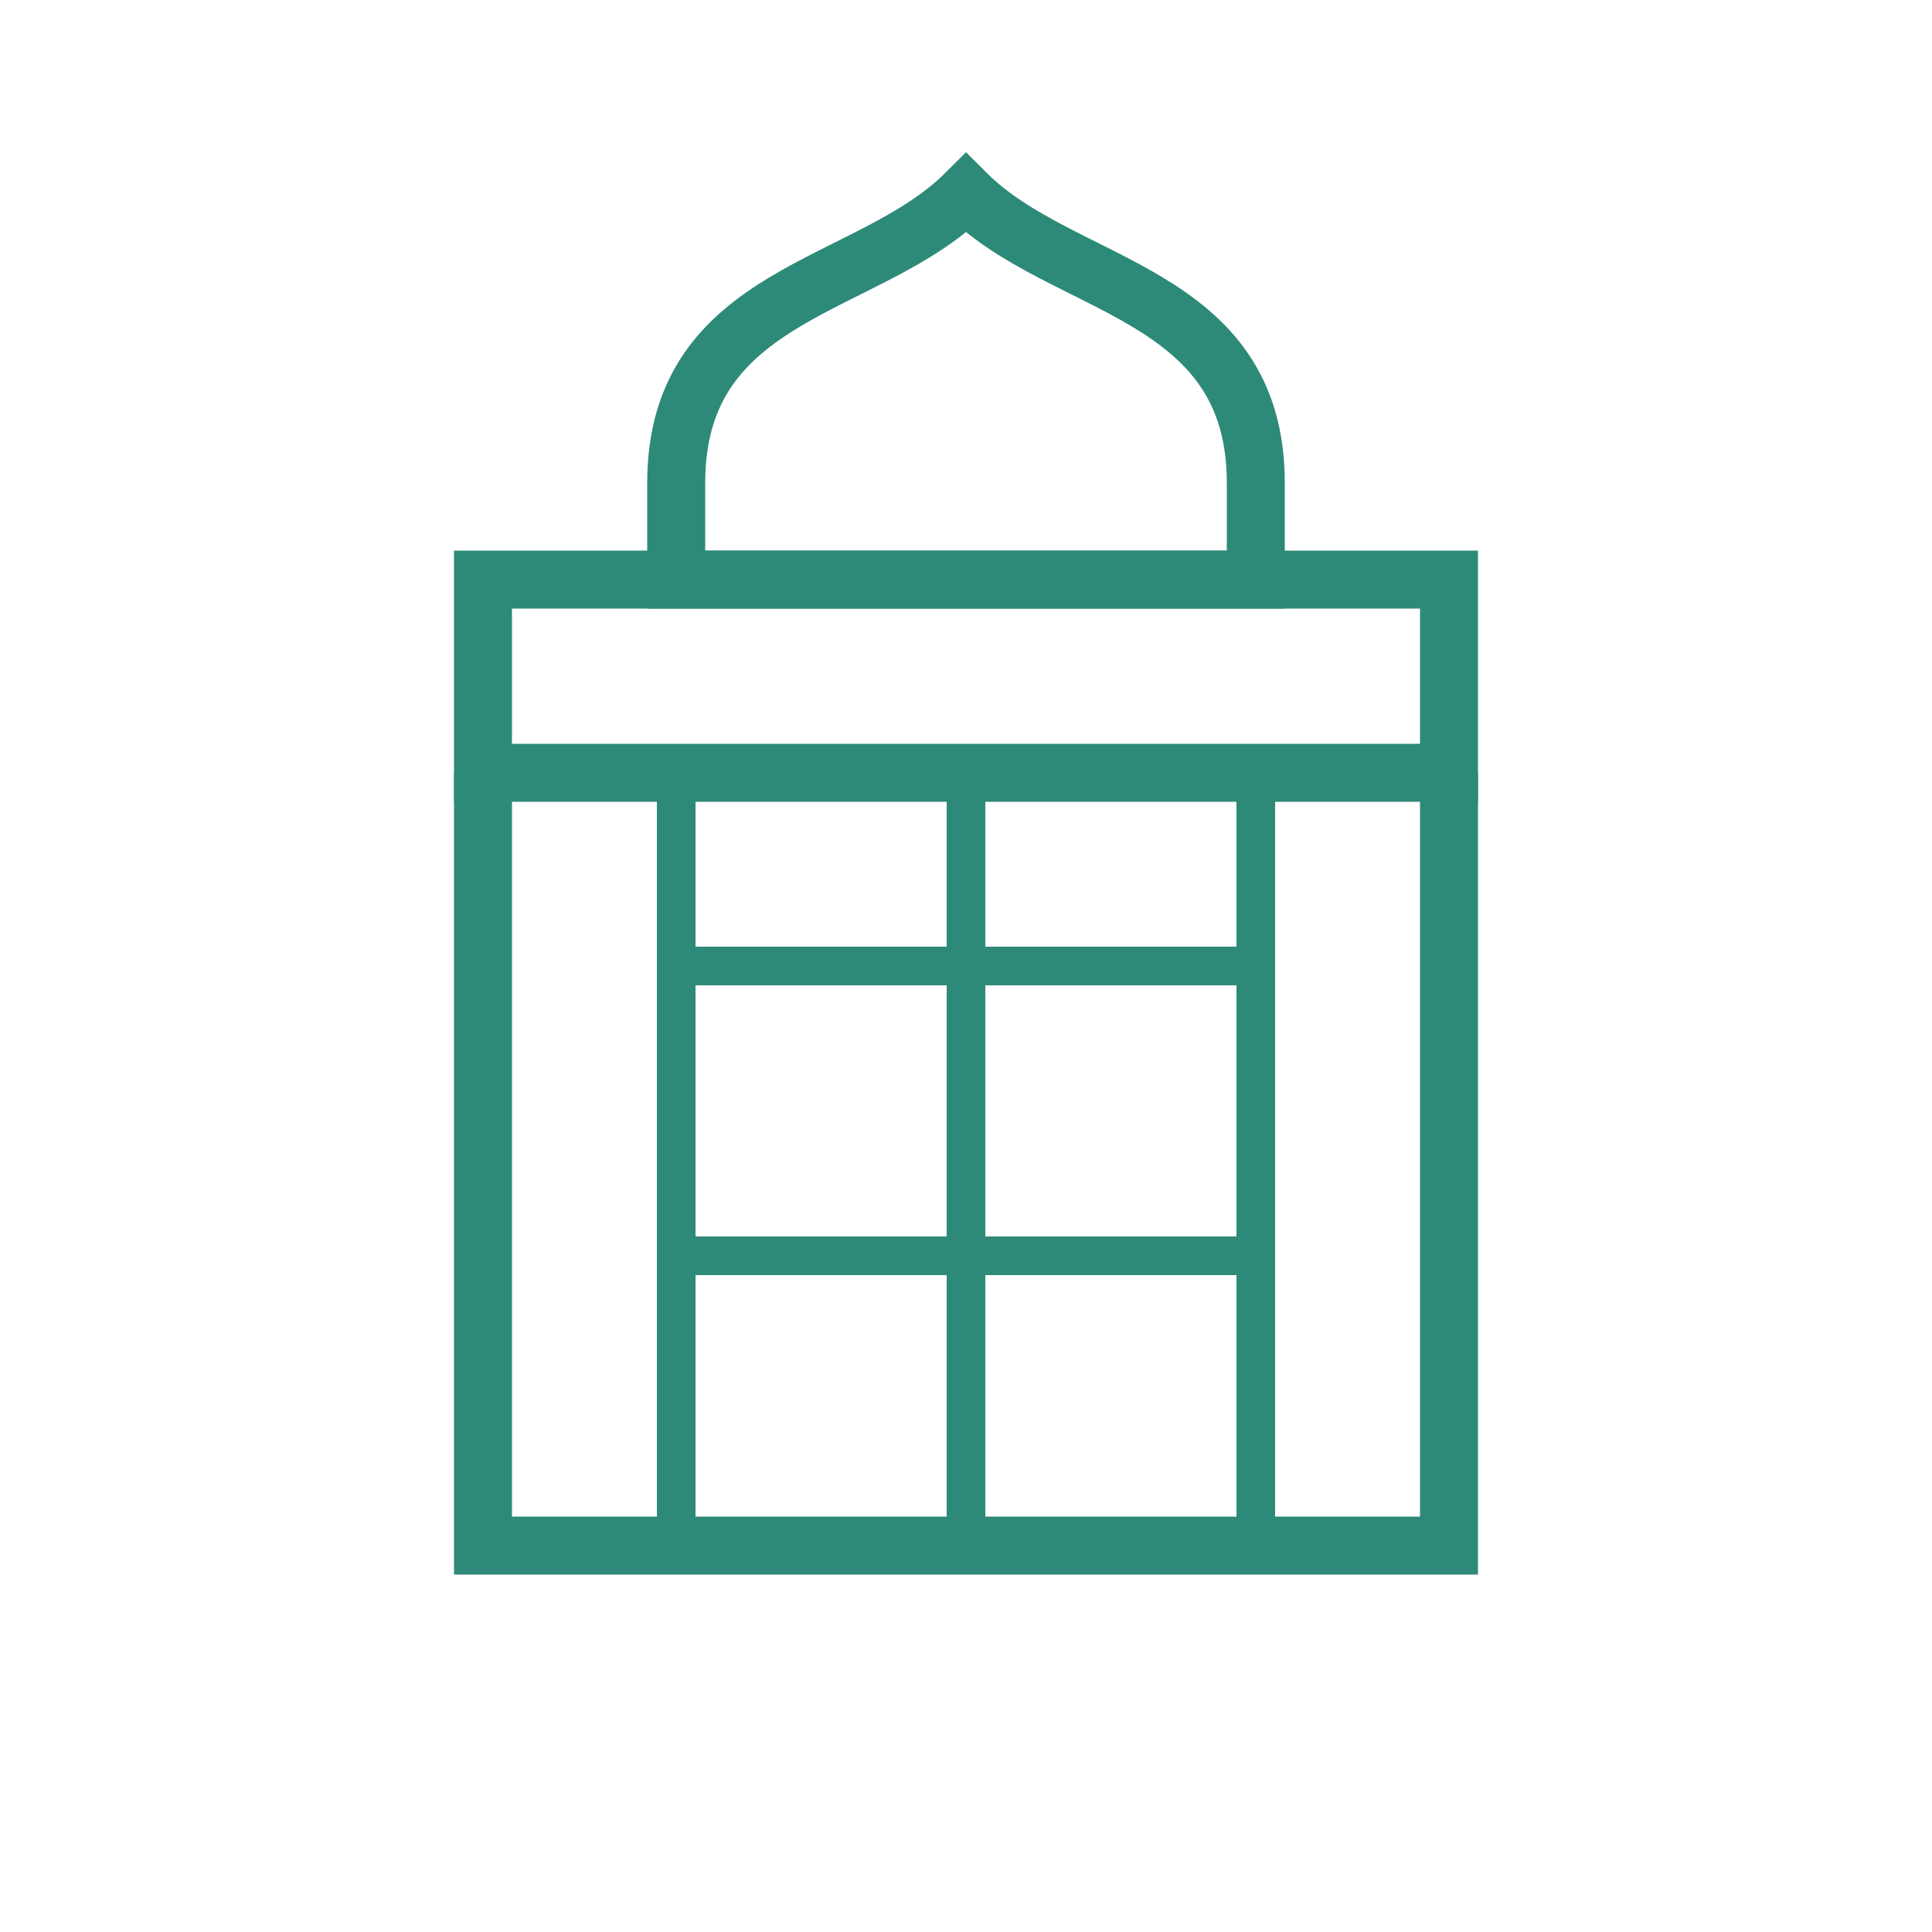 <?xml version="1.0" encoding="UTF-8"?>
<svg width="100" height="100" viewBox="0 0 100 100" xmlns="http://www.w3.org/2000/svg">
  <path d="M35,25 C35,15 45,15 50,10 C55,15 65,15 65,25 L65,30 L35,30 L35,25 Z" stroke="#2D8A78" stroke-width="3" fill="none"/>
  <rect x="25" y="30" width="50" height="10" stroke="#2D8A78" stroke-width="3" fill="none"/>
  <path d="M25,40 L25,80 L75,80 L75,40" stroke="#2D8A78" stroke-width="3" fill="none"/>
  <line x1="35" y1="50" x2="65" y2="50" stroke="#2D8A78" stroke-width="2"/>
  <line x1="35" y1="65" x2="65" y2="65" stroke="#2D8A78" stroke-width="2"/>
  <line x1="35" y1="40" x2="35" y2="80" stroke="#2D8A78" stroke-width="2"/>
  <line x1="50" y1="40" x2="50" y2="80" stroke="#2D8A78" stroke-width="2"/>
  <line x1="65" y1="40" x2="65" y2="80" stroke="#2D8A78" stroke-width="2"/>
</svg>
